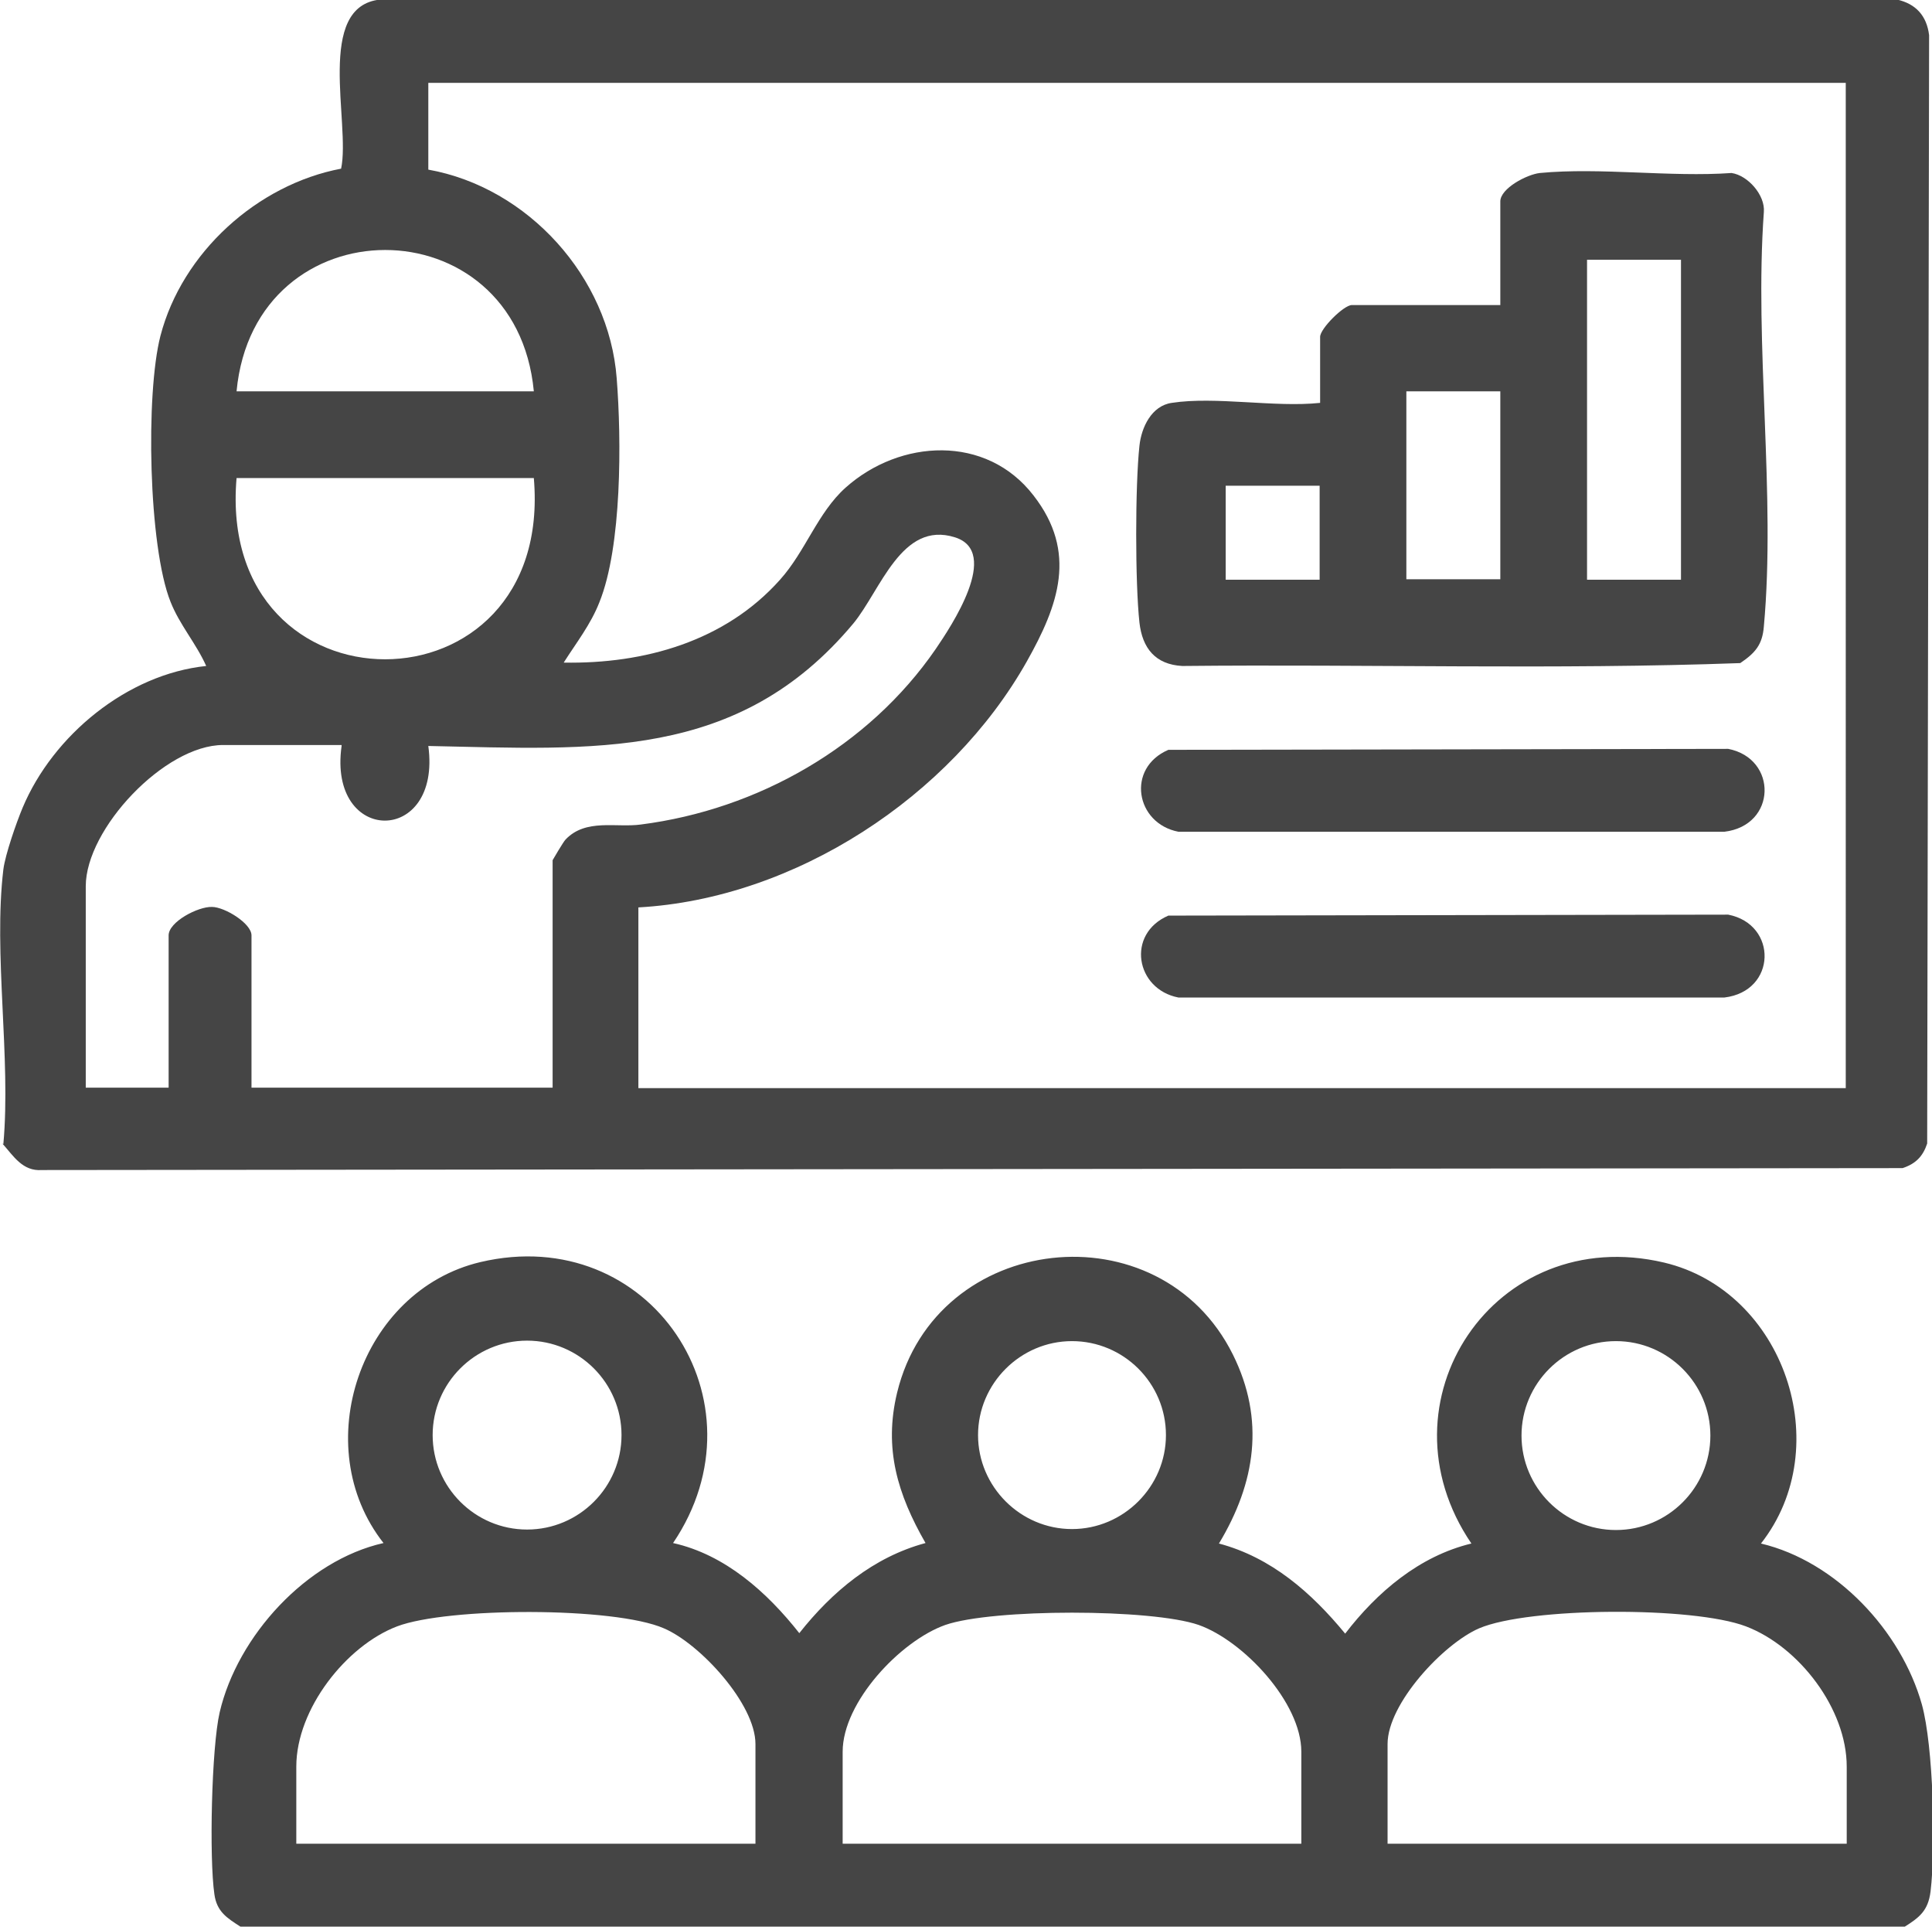 <svg xmlns="http://www.w3.org/2000/svg" id="Capa_2" data-name="Capa 2" viewBox="0 0 40.1 39.98"><defs><style>      .cls-1 {        fill: #454545;      }    </style></defs><g id="Capa_1-2" data-name="Capa 1"><g><g><path class="cls-1" d="M.07,23.74c.16-1.79-.21-3.95,0-5.7.04-.31.27-.97.4-1.28.63-1.5,2.17-2.77,3.81-2.94-.21-.47-.55-.85-.74-1.33-.46-1.15-.52-4.32-.21-5.52.45-1.73,2.01-3.14,3.75-3.47.2-.94-.55-3.38.82-3.51h31.47c.4.09.62.34.67.74l-.04,23c-.09.27-.24.42-.51.51l-38.62.04c-.4.03-.59-.29-.82-.55ZM38.33,1.72H8.89v1.8c2.07.37,3.75,2.23,3.91,4.33.1,1.27.11,3.49-.36,4.65-.18.46-.48.84-.74,1.25,1.67.03,3.35-.44,4.49-1.72.53-.59.78-1.39,1.36-1.91,1.13-1.01,2.92-1.11,3.9.16.92,1.18.52,2.28-.14,3.45-1.58,2.8-4.81,4.92-8.06,5.1v3.75h25.06V1.72ZM11.08,8.12c-.37-3.91-5.8-3.91-6.17,0h6.17ZM11.08,9.92h-6.17c-.43,5.02,6.6,5.01,6.17,0ZM7.09,15.46h-2.46c-1.21,0-2.85,1.74-2.85,2.93v4.18h1.72v-3.16c0-.28.61-.6.9-.59.26,0,.82.34.82.59v3.16h6.25v-4.72s.22-.38.27-.43c.42-.44,1.05-.24,1.56-.31,2.43-.31,4.73-1.62,6.12-3.64.32-.47,1.36-2.02.4-2.32-1.11-.35-1.54,1.1-2.11,1.79-2.39,2.86-5.39,2.61-8.82,2.54.28,2.07-2.09,2.06-1.8,0Z"></path><g><path class="cls-1" d="M27.4,8.36v-1.37c0-.17.49-.66.66-.66h3.08v-2.15c0-.27.55-.56.82-.59,1.26-.12,2.7.09,3.98,0,.34.05.7.46.67.81-.2,2.77.25,5.87,0,8.6-.03.38-.18.55-.49.76-3.85.14-7.72.02-11.58.06-.56-.03-.83-.37-.89-.9-.09-.82-.09-2.84,0-3.67.04-.38.25-.83.67-.89.91-.14,2.14.1,3.08,0ZM32.94,5.39v6.64h1.95v-6.64h-1.95ZM29.19,8.12v3.9h1.95v-3.9h-1.95ZM25.44,10.08v1.95h1.95v-1.95h-1.95Z"></path><path class="cls-1" d="M24.25,15.56l11.62-.02c1.03.2,1.01,1.59-.08,1.72h-11.33c-.89-.17-1.09-1.32-.21-1.7Z"></path><path class="cls-1" d="M24.25,19l11.62-.02c1.03.2,1.01,1.59-.08,1.72h-11.33c-.89-.17-1.09-1.32-.21-1.7Z"></path></g></g><path class="cls-1" d="M4.99,39.98c-.28-.18-.49-.31-.54-.67-.11-.75-.06-3.05.11-3.78.37-1.58,1.8-3.15,3.4-3.51-1.58-2.01-.48-5.24,2.01-5.83,3.52-.83,5.99,2.89,4,5.83,1.08.24,1.95,1.02,2.62,1.87.68-.86,1.54-1.58,2.62-1.87-.58-1.01-.87-1.96-.59-3.12.81-3.34,5.45-3.85,6.97-.79.67,1.35.47,2.66-.29,3.92,1.09.29,1.92,1.02,2.62,1.87.66-.86,1.54-1.61,2.62-1.87-2-2.94.48-6.66,4-5.83,2.49.59,3.59,3.82,2.01,5.83,1.56.37,2.91,1.81,3.34,3.34.24.87.29,2.97.18,3.88-.05.4-.23.54-.55.74H4.99ZM12.9,29.78c0-1.08-.88-1.96-1.96-1.96s-1.96.88-1.96,1.96.88,1.96,1.96,1.96,1.96-.88,1.96-1.96ZM24.2,29.78c0-1.08-.88-1.95-1.95-1.95s-1.95.88-1.95,1.95.88,1.95,1.95,1.95,1.95-.88,1.95-1.95ZM35.5,29.79c0-1.08-.88-1.96-1.96-1.96s-1.96.88-1.96,1.96.88,1.96,1.96,1.96,1.96-.88,1.96-1.96ZM15.68,38.26v-2.07c0-.83-1.15-2.08-1.9-2.4-1.03-.45-4.49-.44-5.54-.04s-2.09,1.71-2.09,2.91v1.6h9.53ZM27.01,38.26v-1.91c0-1.02-1.2-2.3-2.13-2.63-.98-.34-4.28-.34-5.26,0-.93.33-2.13,1.6-2.13,2.63v1.91h9.53ZM38.33,38.26v-1.6c0-1.2-.99-2.49-2.09-2.91s-4.51-.4-5.54.04c-.74.32-1.9,1.56-1.9,2.4v2.07h9.53Z"></path></g></g></svg>